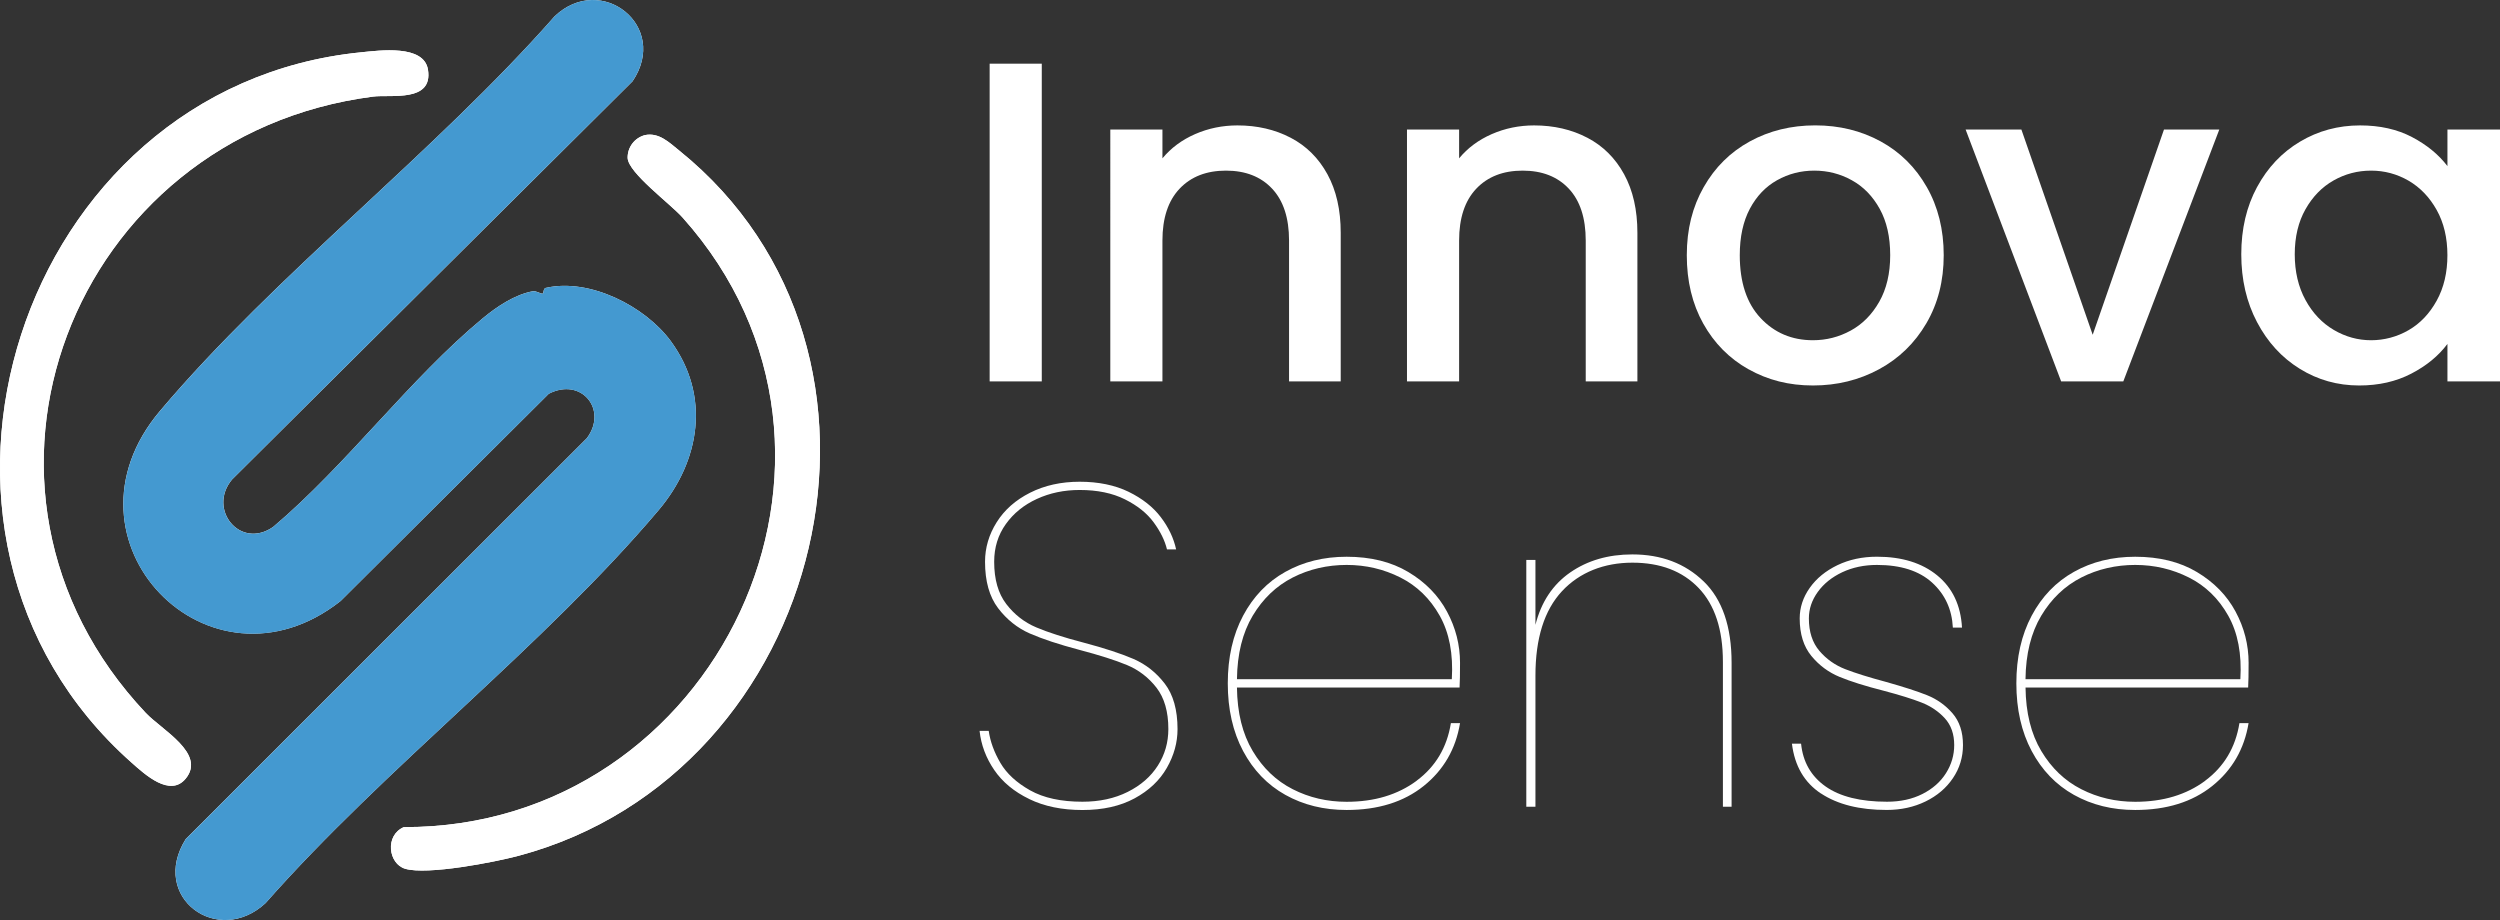 <?xml version="1.0" encoding="UTF-8"?>
<svg xmlns="http://www.w3.org/2000/svg" id="Laag_2" data-name="Laag 2" viewBox="0 0 705.48 259.61">
  <rect x="0" y="0" width="705.48" height="259.61" fill="#333333" stroke="none"/>
  <defs>
    <style>
      .cls-1 {
        fill: #4499d0;
      }

      .cls-2 {
        isolation: isolate;
      }

      .cls-3 {
        fill: #fff;
      }

      .cls-4 {
        fill: #fefefe;
      }
    </style>
  </defs>
  <g id="Laag_1-2" data-name="Laag 1">
    <g id="Group_105" data-name="Group 105">
      <g id="Group_59" data-name="Group 59">
        <g id="Group_57" data-name="Group 57">
          <g id="Group_55" data-name="Group 55" class="cls-2">
            <g id="Group_41" data-name="Group 41">
              <g id="Group_40" data-name="Group 40">
                <g id="Innova" class="cls-2">
                  <g class="cls-2">
                    <path class="cls-3" d="M293.98,17.97v89.66h-14.71V17.97h14.71Z"></path>
                    <path class="cls-3" d="M364.22,38.87c4.43,2.32,7.89,5.76,10.38,10.32,2.49,4.56,3.74,10.06,3.74,16.51v41.92h-14.58v-39.73c0-6.36-1.59-11.24-4.77-14.64-3.18-3.4-7.53-5.1-13.03-5.1s-9.87,1.7-13.09,5.1c-3.22,3.4-4.84,8.28-4.84,14.64v39.73h-14.71V36.55h14.71v8.13c2.41-2.92,5.48-5.2,9.22-6.84,3.74-1.63,7.72-2.45,11.93-2.45,5.59,0,10.6,1.16,15.03,3.48Z"></path>
                    <path class="cls-3" d="M447.94,38.87c4.43,2.32,7.89,5.76,10.38,10.32,2.49,4.56,3.74,10.06,3.74,16.51v41.92h-14.58v-39.73c0-6.36-1.59-11.24-4.77-14.64-3.18-3.4-7.53-5.1-13.03-5.1s-9.87,1.7-13.09,5.1c-3.22,3.4-4.84,8.28-4.84,14.64v39.73h-14.71V36.55h14.71v8.13c2.41-2.92,5.48-5.2,9.22-6.84,3.74-1.63,7.72-2.45,11.93-2.45,5.59,0,10.6,1.16,15.03,3.48Z"></path>
                    <path class="cls-3" d="M493.41,104.21c-5.42-3.05-9.67-7.35-12.77-12.9-3.1-5.55-4.64-11.97-4.64-19.29s1.59-13.63,4.77-19.22c3.18-5.59,7.52-9.89,13.03-12.9,5.5-3.01,11.65-4.52,18.45-4.52s12.94,1.51,18.45,4.52c5.5,3.01,9.85,7.31,13.03,12.9,3.18,5.59,4.77,12,4.77,19.22s-1.63,13.63-4.9,19.22c-3.27,5.59-7.72,9.91-13.35,12.96-5.63,3.05-11.85,4.58-18.64,4.58s-12.77-1.53-18.19-4.58ZM522.24,93.3c3.31-1.81,6-4.51,8.06-8.13,2.06-3.61,3.1-8,3.1-13.16s-.99-9.52-2.97-13.09c-1.98-3.57-4.6-6.26-7.87-8.06-3.27-1.81-6.79-2.71-10.58-2.71s-7.29.9-10.51,2.71c-3.23,1.81-5.78,4.49-7.68,8.06-1.89,3.57-2.84,7.93-2.84,13.09,0,7.66,1.96,13.57,5.87,17.74,3.91,4.17,8.84,6.26,14.77,6.26,3.78,0,7.33-.9,10.64-2.71Z"></path>
                    <path class="cls-3" d="M590.54,94.47l20.12-57.92h15.61l-27.09,71.08h-17.54l-26.96-71.08h15.74l20.12,57.92Z"></path>
                    <path class="cls-3" d="M636.92,52.8c2.97-5.5,7.01-9.78,12.13-12.83,5.12-3.05,10.77-4.58,16.96-4.58,5.59,0,10.47,1.1,14.64,3.29,4.17,2.19,7.5,4.92,10,8.19v-10.32h14.83v71.08h-14.83v-10.58c-2.5,3.35-5.89,6.15-10.19,8.38-4.3,2.24-9.2,3.35-14.71,3.35-6.11,0-11.7-1.57-16.77-4.71-5.08-3.14-9.09-7.52-12.06-13.16-2.97-5.63-4.45-12.02-4.45-19.16s1.48-13.46,4.45-18.96ZM687.61,59.25c-2.02-3.61-4.67-6.36-7.93-8.26-3.27-1.89-6.79-2.84-10.58-2.84s-7.31.92-10.58,2.77c-3.27,1.85-5.91,4.56-7.93,8.13-2.02,3.57-3.03,7.8-3.03,12.71s1.01,9.2,3.03,12.9c2.02,3.7,4.69,6.51,8,8.45,3.31,1.94,6.82,2.9,10.51,2.9s7.31-.95,10.58-2.84c3.27-1.89,5.91-4.66,7.93-8.32,2.02-3.65,3.03-7.93,3.03-12.83s-1.01-9.16-3.03-12.77Z"></path>
                  </g>
                </g>
              </g>
            </g>
          </g>
          <g id="Group_56" data-name="Group 56" class="cls-2">
            <g id="Group_44" data-name="Group 44">
              <g id="Group_43" data-name="Group 43">
                <g id="Sense" class="cls-2">
                  <g class="cls-2">
                    <path class="cls-3" d="M290.43,225.47c-4.26-2.06-7.55-4.79-9.87-8.19-2.32-3.4-3.7-7.07-4.13-11.03h2.58c.43,3.01,1.53,6.02,3.29,9.03,1.76,3.01,4.56,5.59,8.38,7.74,3.83,2.15,8.75,3.22,14.77,3.22,4.82,0,9.07-.92,12.77-2.77,3.7-1.85,6.53-4.32,8.51-7.42,1.98-3.1,2.97-6.53,2.97-10.32,0-4.9-1.12-8.79-3.35-11.67-2.24-2.88-5.01-5.01-8.32-6.39-3.31-1.37-7.76-2.79-13.35-4.26-5.85-1.55-10.54-3.1-14.06-4.64-3.53-1.55-6.51-3.93-8.97-7.16-2.45-3.22-3.68-7.59-3.68-13.09,0-3.96,1.1-7.68,3.29-11.16,2.19-3.48,5.33-6.26,9.42-8.32,4.08-2.06,8.75-3.1,14-3.1s9.93.95,13.8,2.84c3.87,1.89,6.9,4.28,9.09,7.16,2.19,2.88,3.63,5.91,4.32,9.09h-2.58c-.6-2.49-1.85-5.03-3.74-7.61-1.89-2.58-4.6-4.75-8.13-6.51-3.53-1.76-7.78-2.64-12.77-2.64-4.39,0-8.41.84-12.06,2.52-3.66,1.68-6.58,4.04-8.77,7.1-2.19,3.05-3.29,6.6-3.29,10.64,0,4.99,1.14,8.96,3.42,11.93,2.28,2.97,5.1,5.16,8.45,6.58s7.82,2.86,13.42,4.32c5.85,1.55,10.51,3.08,14,4.58,3.48,1.51,6.43,3.83,8.84,6.97,2.41,3.14,3.61,7.42,3.61,12.84,0,3.79-1.01,7.44-3.03,10.96-2.02,3.53-5.05,6.39-9.09,8.58-4.04,2.19-8.95,3.29-14.71,3.29s-10.77-1.03-15.03-3.1Z"></path>
                    <path class="cls-3" d="M399.76,220.31c5.33-3.96,8.56-9.37,9.67-16.25h2.58c-1.21,7.31-4.62,13.22-10.26,17.74-5.63,4.51-12.88,6.77-21.74,6.77-6.45,0-12.21-1.42-17.29-4.26-5.08-2.84-9.05-6.97-11.93-12.38-2.88-5.42-4.32-11.78-4.32-19.09s1.44-13.67,4.32-19.09c2.88-5.42,6.86-9.55,11.93-12.38,5.07-2.84,10.84-4.26,17.29-4.26,6.79,0,12.6,1.44,17.42,4.32,4.82,2.88,8.45,6.6,10.9,11.16,2.45,4.56,3.68,9.38,3.68,14.45,0,3.1-.04,5.42-.13,6.97h-62.82c.08,7.14,1.57,13.12,4.45,17.93,2.88,4.82,6.64,8.41,11.29,10.77,4.64,2.37,9.72,3.55,15.22,3.55,7.82,0,14.4-1.98,19.74-5.93ZM364.8,162.97c-4.64,2.37-8.41,5.96-11.29,10.77-2.88,4.82-4.37,10.79-4.45,17.93h60.63c.43-7.14-.71-13.11-3.42-17.93-2.71-4.82-6.41-8.41-11.09-10.77-4.69-2.36-9.74-3.55-15.16-3.55s-10.58,1.18-15.22,3.55Z"></path>
                    <path class="cls-3" d="M480.77,164.07c5.24,5.08,7.87,12.73,7.87,22.96v40.63h-2.45v-40.89c0-9.12-2.28-16.06-6.84-20.83-4.56-4.77-10.79-7.16-18.71-7.16s-14.88,2.69-19.87,8.06c-4.99,5.38-7.48,13.31-7.48,23.8v37.02h-2.58v-69.66h2.58v18.32c1.63-6.45,4.9-11.37,9.8-14.77,4.9-3.4,10.75-5.1,17.54-5.1,8.17,0,14.88,2.54,20.12,7.61Z"></path>
                    <path class="cls-3" d="M513.86,223.92c-4.69-3.1-7.42-7.78-8.19-14.06h2.58c.52,5.16,2.82,9.18,6.9,12.06,4.08,2.88,9.87,4.32,17.35,4.32,3.78,0,7.12-.73,10-2.19,2.88-1.46,5.1-3.42,6.64-5.87,1.55-2.45,2.32-5.1,2.32-7.93,0-3.1-.88-5.61-2.64-7.55-1.76-1.93-3.96-3.42-6.58-4.45-2.62-1.03-6.21-2.15-10.77-3.35-5.08-1.29-9.18-2.58-12.32-3.87-3.14-1.29-5.81-3.27-8-5.93-2.19-2.66-3.29-6.19-3.29-10.58,0-3.1.95-5.98,2.84-8.64,1.89-2.67,4.49-4.79,7.8-6.39,3.31-1.59,7.03-2.39,11.16-2.39,7.05,0,12.73,1.76,17.03,5.29,4.3,3.53,6.62,8.43,6.97,14.71h-2.58c-.26-5.16-2.22-9.39-5.87-12.71-3.66-3.31-8.84-4.97-15.54-4.97-3.61,0-6.88.69-9.8,2.06-2.92,1.38-5.22,3.22-6.9,5.55-1.68,2.32-2.52,4.82-2.52,7.48,0,3.79.99,6.84,2.97,9.16,1.98,2.32,4.41,4.04,7.29,5.16,2.88,1.12,6.73,2.32,11.55,3.61,4.9,1.38,8.75,2.62,11.55,3.74,2.79,1.12,5.18,2.82,7.16,5.09,1.98,2.28,2.97,5.27,2.97,8.97,0,3.44-.95,6.56-2.84,9.35-1.89,2.8-4.47,4.99-7.74,6.58-3.27,1.59-6.92,2.39-10.96,2.39-7.66,0-13.83-1.55-18.51-4.64Z"></path>
                    <path class="cls-3" d="M622.28,220.31c5.33-3.96,8.56-9.37,9.67-16.25h2.58c-1.21,7.31-4.62,13.22-10.25,17.74-5.63,4.51-12.88,6.77-21.74,6.77-6.45,0-12.21-1.42-17.29-4.26-5.08-2.84-9.05-6.97-11.93-12.38-2.88-5.42-4.32-11.78-4.32-19.09s1.44-13.67,4.32-19.09c2.88-5.42,6.86-9.55,11.93-12.38,5.07-2.84,10.84-4.26,17.29-4.26,6.79,0,12.6,1.44,17.42,4.32,4.82,2.88,8.45,6.6,10.9,11.16,2.45,4.56,3.68,9.38,3.68,14.45,0,3.1-.04,5.42-.13,6.97h-62.82c.08,7.14,1.57,13.12,4.45,17.93,2.88,4.82,6.64,8.41,11.29,10.77,4.64,2.37,9.72,3.55,15.22,3.55,7.83,0,14.4-1.98,19.74-5.93ZM587.32,162.97c-4.64,2.37-8.41,5.96-11.29,10.77-2.88,4.82-4.37,10.79-4.45,17.93h60.63c.43-7.14-.71-13.11-3.42-17.93-2.71-4.82-6.41-8.41-11.09-10.77-4.69-2.36-9.74-3.55-15.16-3.55s-10.58,1.18-15.22,3.55Z"></path>
                  </g>
                </g>
              </g>
            </g>
          </g>
        </g>
      </g>
      <g id="Group_68" data-name="Group 68">
        <g id="Group_67" data-name="Group 67">
          <g id="Group_66" data-name="Group 66">
            <g id="Path_187" data-name="Path 187">
              <path class="cls-4" d="M153.24,82.83c-.56.24-1.88-.83-2.9-.64-5.12.96-10.12,4.33-14.08,7.6-20.5,16.96-38.58,41.53-59.2,58.92-9.34,6.46-18.56-5.03-11.59-13.39L178.5,22.94c10.54-15.55-8.85-30.81-21.97-18.36-33.74,38.32-78.73,72.78-111.36,111.35-30.99,36.64,13.88,82.85,50.95,53.66l58.74-58.48c9.25-4.77,16.75,4.56,10.74,12.55l-113.2,113.13c-10.26,16.4,9.05,30.55,22.55,18.04,33.61-38.15,78.44-72.48,110.92-110.89,11.75-13.9,14.68-32.3,3.43-47.66-7.23-9.86-22.97-17.9-35.32-15.03-.66.15-.62,1.53-.75,1.58M101.8,14.77C5.22,24.46-35.59,150.71,37.07,215.16c3.8,3.37,10.94,9.98,15.37,4.52,5.73-7.06-6.78-13.7-11.31-18.5C-18.52,137.92,20.19,38.26,105.27,27.26c4.95-.64,16.97,1.73,15.5-7.59-1.13-7.17-13.62-5.44-18.98-4.9M182.01,38.12c-2.94.76-4.97,3.43-4.91,6.47.23,4.22,11.99,12.85,15.52,16.81,59.89,67,9.61,172.25-78.68,172.01-5.41,2.32-4.38,10.36.41,11.76,6.23,1.82,25.11-1.84,32.01-3.68,87.19-23.3,115.92-142.05,45.32-198.99-2.85-2.3-5.73-5.17-9.68-4.38"></path>
            </g>
            <g id="Path_188" data-name="Path 188">
              <path class="cls-1" d="M153.24,82.83c.13-.05.09-1.43.75-1.58,12.34-2.87,28.09,5.17,35.32,15.03,11.26,15.36,8.32,33.76-3.43,47.66-32.48,38.42-77.31,72.75-110.92,110.9-13.5,12.51-32.8-1.63-22.55-18.04l113.19-113.13c6-7.99-1.5-17.31-10.74-12.54l-58.74,58.48c-37.07,29.2-81.94-17.02-50.95-53.65C77.81,77.36,122.79,42.9,156.53,4.58c13.12-12.46,32.51,2.8,21.96,18.36l-113.03,112.39c-6.97,8.36,2.25,19.85,11.59,13.39,20.62-17.39,38.7-41.96,59.2-58.92,3.96-3.27,8.96-6.64,14.08-7.6,1.03-.19,2.35.87,2.9.64"></path>
            </g>
            <g id="Path_189" data-name="Path 189">
              <path class="cls-3" d="M182.02,38.12c3.94-.8,6.82,2.07,9.68,4.38,70.59,56.94,41.87,175.68-45.32,198.99-6.9,1.84-25.78,5.5-32.01,3.68-4.79-1.4-5.82-9.44-.41-11.76,88.3.24,138.57-105.01,78.68-172.01-3.54-3.96-15.29-12.58-15.52-16.81-.06-3.03,1.97-5.71,4.91-6.47"></path>
            </g>
            <g id="Path_190" data-name="Path 190">
              <path class="cls-3" d="M101.8,14.77c5.35-.54,17.85-2.27,18.98,4.9,1.47,9.32-10.56,6.95-15.5,7.59C20.2,38.26-18.51,137.92,41.13,201.18c4.53,4.8,17.03,11.44,11.31,18.5-4.44,5.46-11.57-1.15-15.37-4.53C-35.59,150.71,5.22,24.46,101.8,14.77"></path>
            </g>
          </g>
        </g>
      </g>
    </g>
  </g>
</svg>
